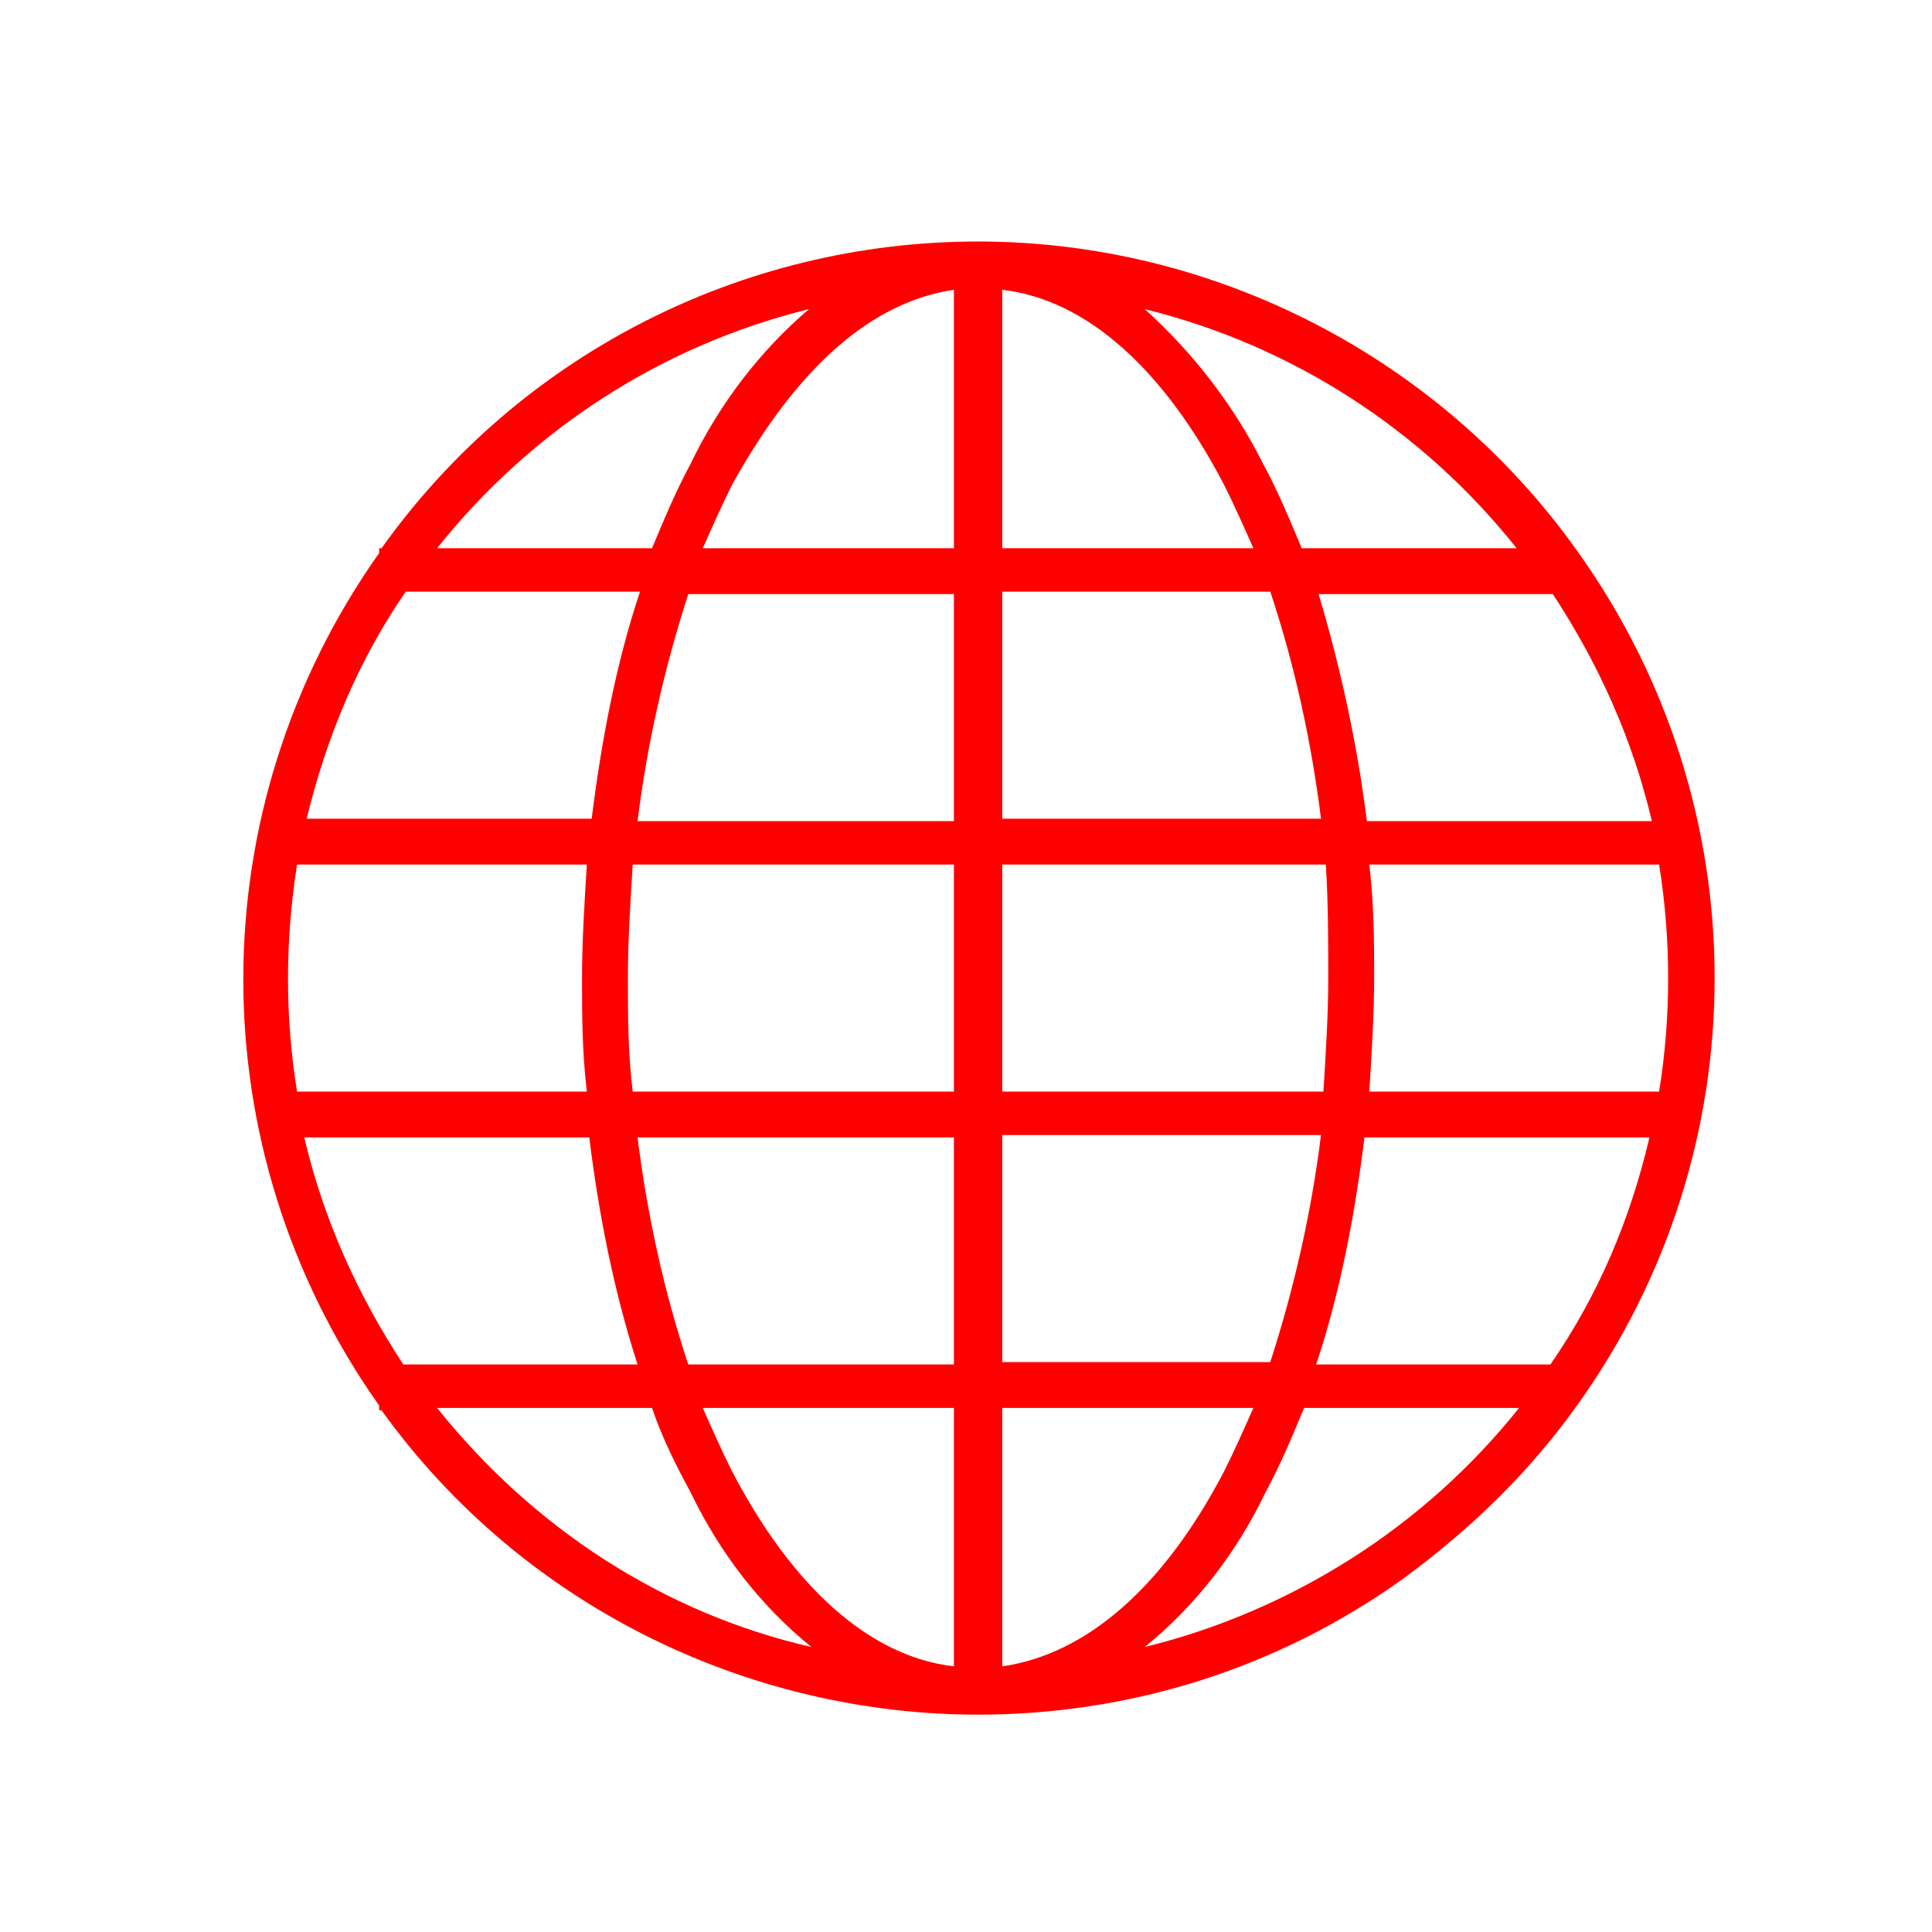 <?xml version="1.0" encoding="utf-8"?>
<!-- Generator: Adobe Illustrator 22.1.0, SVG Export Plug-In . SVG Version: 6.00 Build 0)  -->
<svg version="1.1" id="Ebene_1" xmlns="http://www.w3.org/2000/svg" xmlns:xlink="http://www.w3.org/1999/xlink" x="0px" y="0px"
	 viewBox="0 0 80 80" style="enable-background:new 0 0 80 80;" xml:space="preserve">
<style type="text/css">
	.st0{fill:#FF0000;}
</style>
<path class="st0" d="M65.3,22.8c-5.7-8-15-12.8-24.8-12.8c0,0,0,0,0,0s0,0,0,0c-9.8,0-19,4.7-24.7,12.7l-0.1,0v0.2
	c-7.5,10.6-7.5,24.7,0,35.3l0,0.2h0.1C21.7,66.6,31.1,71,40.5,71c6.1,0,12.3-1.8,17.7-5.7c2.7-2,5.1-4.3,7.1-7.1l0,0
	C72.9,47.6,72.9,33.4,65.3,22.8z M24.3,45.2h-12c-0.5-3.1-0.5-6.2,0-9.4h12c-0.1,1.6-0.2,3.2-0.2,4.7C24.1,42,24.1,43.5,24.3,45.2z
	 M39.5,24.6v9.4H26.4c0.4-3.2,1.1-6.3,2.1-9.4H39.5z M39.5,22.7H29.1c0.4-0.9,0.8-1.8,1.2-2.6c2.7-4.9,5.8-7.6,9.2-8.1V22.7z
	 M28.6,19.2c-0.6,1.1-1.1,2.3-1.6,3.5h-8.9c3.9-4.9,9.3-8.4,15.4-9.9C31.5,14.5,29.8,16.7,28.6,19.2z M39.5,35.8v9.4H26.2
	C26,43.6,26,42,26,40.5c0-1.5,0.1-3.1,0.2-4.7H39.5z M12.7,33.9c0.8-3.3,2.1-6.5,4.1-9.4h9.7c-1,3-1.6,6.2-2,9.4H12.7z M24.4,47.1
	c0.4,3.2,1,6.3,2,9.4h-9.7c-1.9-2.9-3.3-6-4.1-9.4H24.4z M39.5,47.1v9.4H28.5c-1-3-1.7-6.2-2.1-9.4H39.5z M39.5,58.3V69
	c-3.5-0.4-6.7-3.3-9.2-8.1c-0.4-0.8-0.8-1.7-1.2-2.6H39.5z M18.1,58.3h8.9c0.4,1.2,1,2.4,1.6,3.5c1.2,2.5,2.9,4.7,5,6.4
	C27.5,66.8,22.1,63.3,18.1,58.3z M56.7,35.8h12c0.5,3.1,0.5,6.3,0,9.4h-12c0.1-1.6,0.2-3.2,0.2-4.7C56.9,39,56.9,37.5,56.7,35.8z
	 M54.6,24.6h9.7c1.9,2.9,3.3,6,4.1,9.4H56.6C56.2,30.8,55.5,27.6,54.6,24.6z M41.5,33.9v-9.4h11.1c1,3,1.7,6.2,2.1,9.4H41.5z
	 M55,40.5c0,1.5-0.1,3.1-0.2,4.7H41.5l0-9.4h13.4C55,37.4,55,39,55,40.5z M53.9,22.7c-0.5-1.2-1-2.4-1.6-3.5
	c-1.2-2.4-2.9-4.6-4.9-6.4c6.1,1.5,11.5,5,15.4,9.9H53.9z M41.5,22.7V12c3.5,0.4,6.7,3.3,9.2,8.1c0.4,0.8,0.8,1.7,1.2,2.6H41.5z
	 M51.9,58.3c-0.4,0.9-0.8,1.8-1.2,2.6c-2.5,4.8-5.7,7.6-9.2,8.1l0-10.7H51.9z M52.4,61.8c0.6-1.1,1.1-2.3,1.6-3.5h8.9
	c-3.9,4.9-9.4,8.4-15.5,9.9C49.5,66.5,51.2,64.3,52.4,61.8z M41.5,56.4v-9.4h13.2c-0.4,3.2-1.1,6.3-2.1,9.4H41.5z M68.3,47.1
	c-0.8,3.4-2.1,6.5-4.1,9.4h-9.7c1-3,1.6-6.2,2-9.4H68.3z"/>
</svg>
